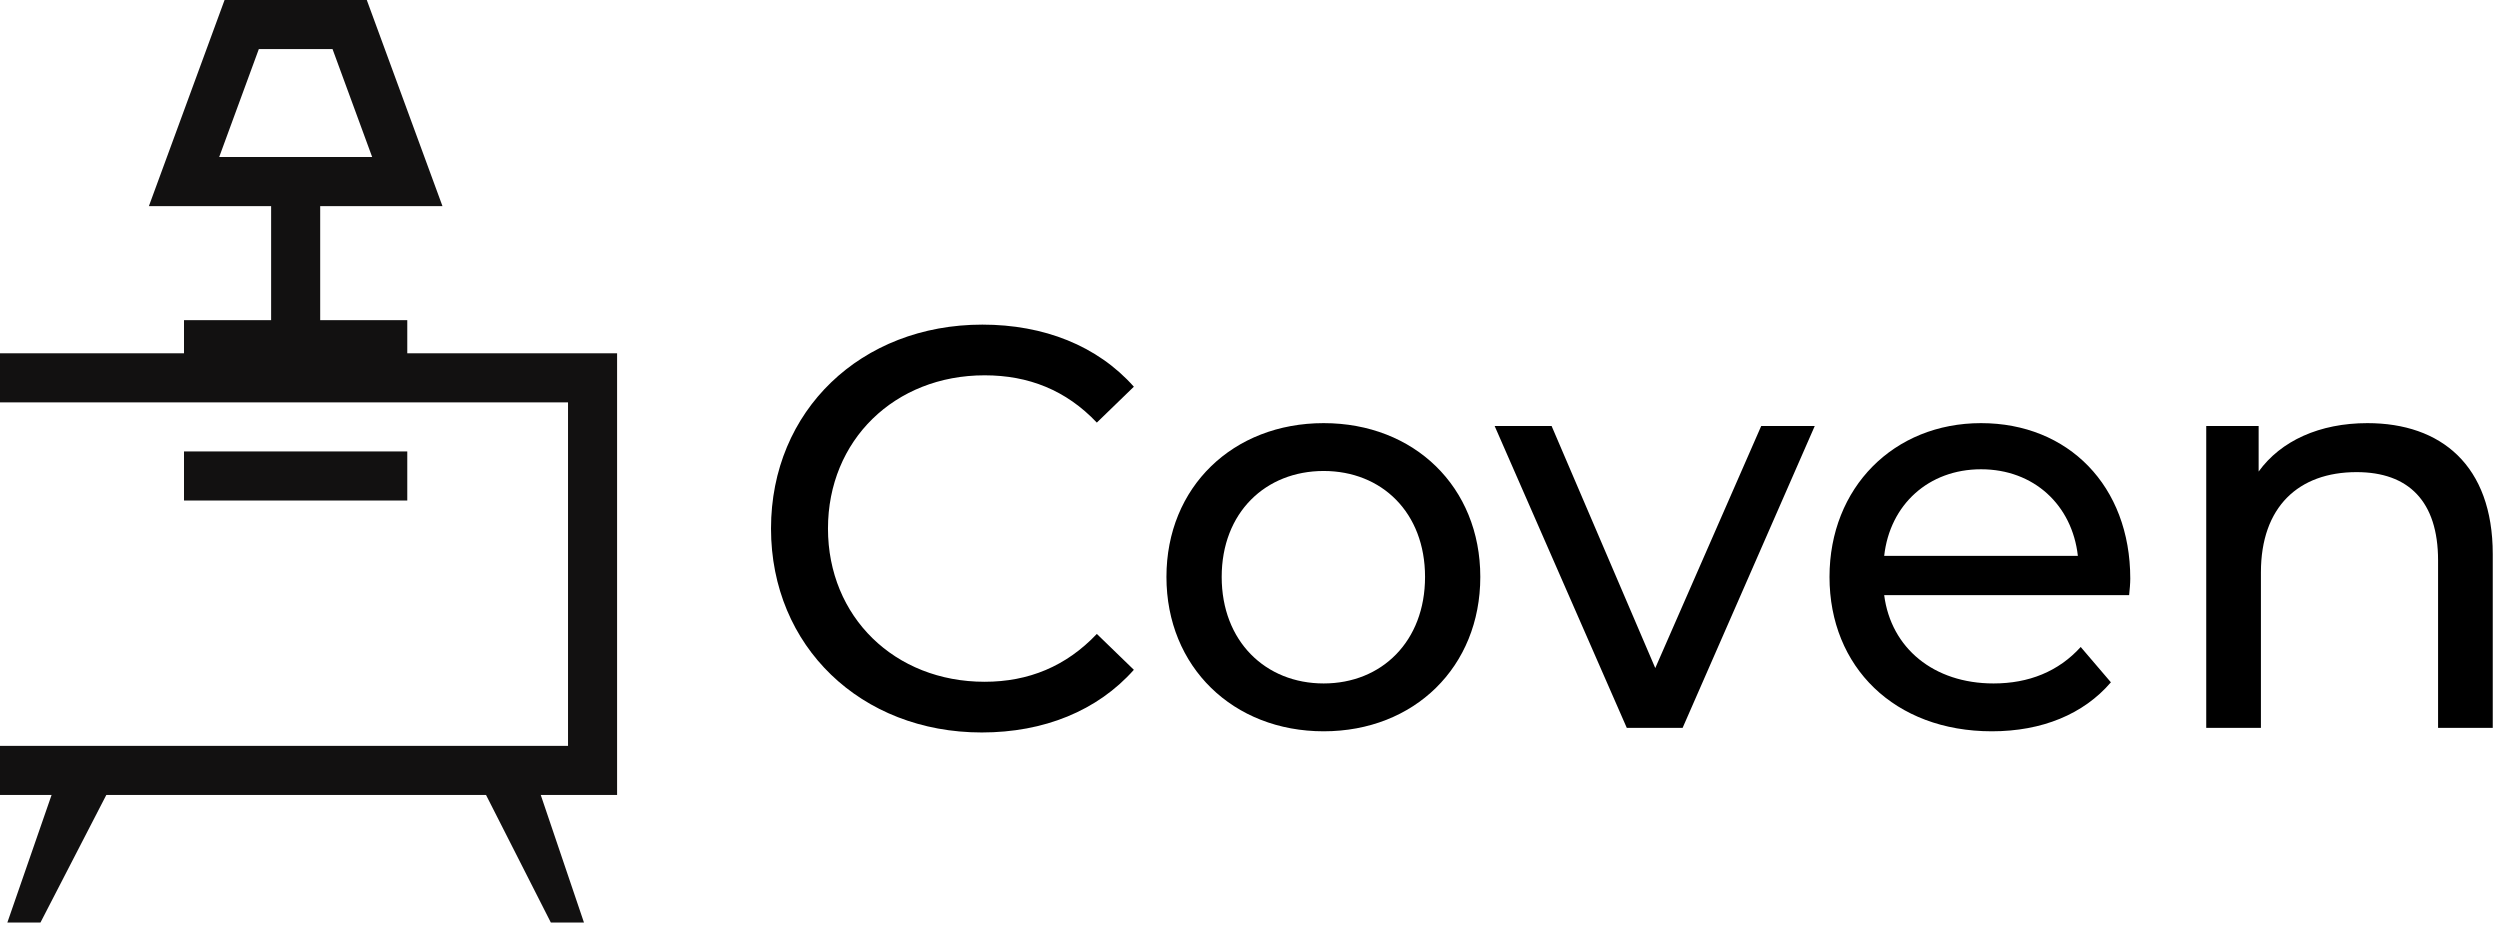 <svg width="158" height="59" viewBox="0 0 158 59" fill="none" xmlns="http://www.w3.org/2000/svg">
<path fill-rule="evenodd" clip-rule="evenodd" d="M35.899 25.43H0V22.328H39V50.241H0V47.139H35.899V25.43Z" fill="#121111"/>
<path d="M0.465 58.302H2.558L7.521 48.688H3.799L0.465 58.302Z" fill="#121111"/>
<path d="M36.906 58.302H34.812L29.928 48.688H33.649L36.906 58.302Z" fill="#121111"/>
<path d="M25.74 20.234H11.629V23.08H25.74V20.234Z" fill="#121111"/>
<path fill-rule="evenodd" clip-rule="evenodd" d="M20.236 11.016V21.638H17.135V11.016H20.236Z" fill="#121111"/>
<path fill-rule="evenodd" clip-rule="evenodd" d="M14.193 0H23.181L27.964 13.026H9.41L14.193 0ZM16.358 3.101L13.853 9.924H23.521L21.016 3.101H16.358Z" fill="#121111"/>
<path fill-rule="evenodd" clip-rule="evenodd" d="M25.74 31.633H11.629V28.531H25.74V31.633Z" fill="#121111"/>
<path d="M149.622 26.742C154.266 26.742 157.542 29.406 157.542 35.022V46.002H154.086V35.418C154.086 31.674 152.214 29.838 148.938 29.838C145.266 29.838 142.89 32.034 142.89 36.174V46.002H139.434V26.922H142.746V29.802C144.15 27.858 146.598 26.742 149.622 26.742Z" fill="black"/>
<path d="M134.633 36.57C134.633 36.858 134.597 37.29 134.561 37.614H119.081C119.513 40.962 122.213 43.194 125.993 43.194C128.225 43.194 130.097 42.438 131.501 40.89L133.409 43.122C131.681 45.138 129.053 46.218 125.885 46.218C119.729 46.218 115.625 42.15 115.625 36.462C115.625 30.81 119.693 26.742 125.201 26.742C130.709 26.742 134.633 30.702 134.633 36.57ZM125.201 29.658C121.889 29.658 119.441 31.89 119.081 35.13H131.321C130.961 31.926 128.549 29.658 125.201 29.658Z" fill="black"/>
<path d="M111.309 26.922H114.693L106.341 46.002H102.813L94.461 26.922H98.061L104.613 42.222L111.309 26.922Z" fill="black"/>
<path d="M83.655 46.218C77.931 46.218 73.719 42.15 73.719 36.462C73.719 30.774 77.931 26.742 83.655 26.742C89.379 26.742 93.555 30.774 93.555 36.462C93.555 42.15 89.379 46.218 83.655 46.218ZM83.655 43.194C87.327 43.194 90.063 40.53 90.063 36.462C90.063 32.394 87.327 29.766 83.655 29.766C79.983 29.766 77.211 32.394 77.211 36.462C77.211 40.53 79.983 43.194 83.655 43.194Z" fill="black"/>
<path d="M62.048 46.292C54.416 46.292 48.728 40.856 48.728 33.404C48.728 25.952 54.416 20.516 62.084 20.516C65.972 20.516 69.356 21.848 71.66 24.44L69.32 26.708C67.376 24.656 65.001 23.72 62.228 23.72C56.541 23.72 52.328 27.824 52.328 33.404C52.328 38.984 56.541 43.088 62.228 43.088C65.001 43.088 67.376 42.116 69.32 40.064L71.66 42.332C69.356 44.924 65.972 46.292 62.048 46.292Z" fill="black"/>
</svg>
